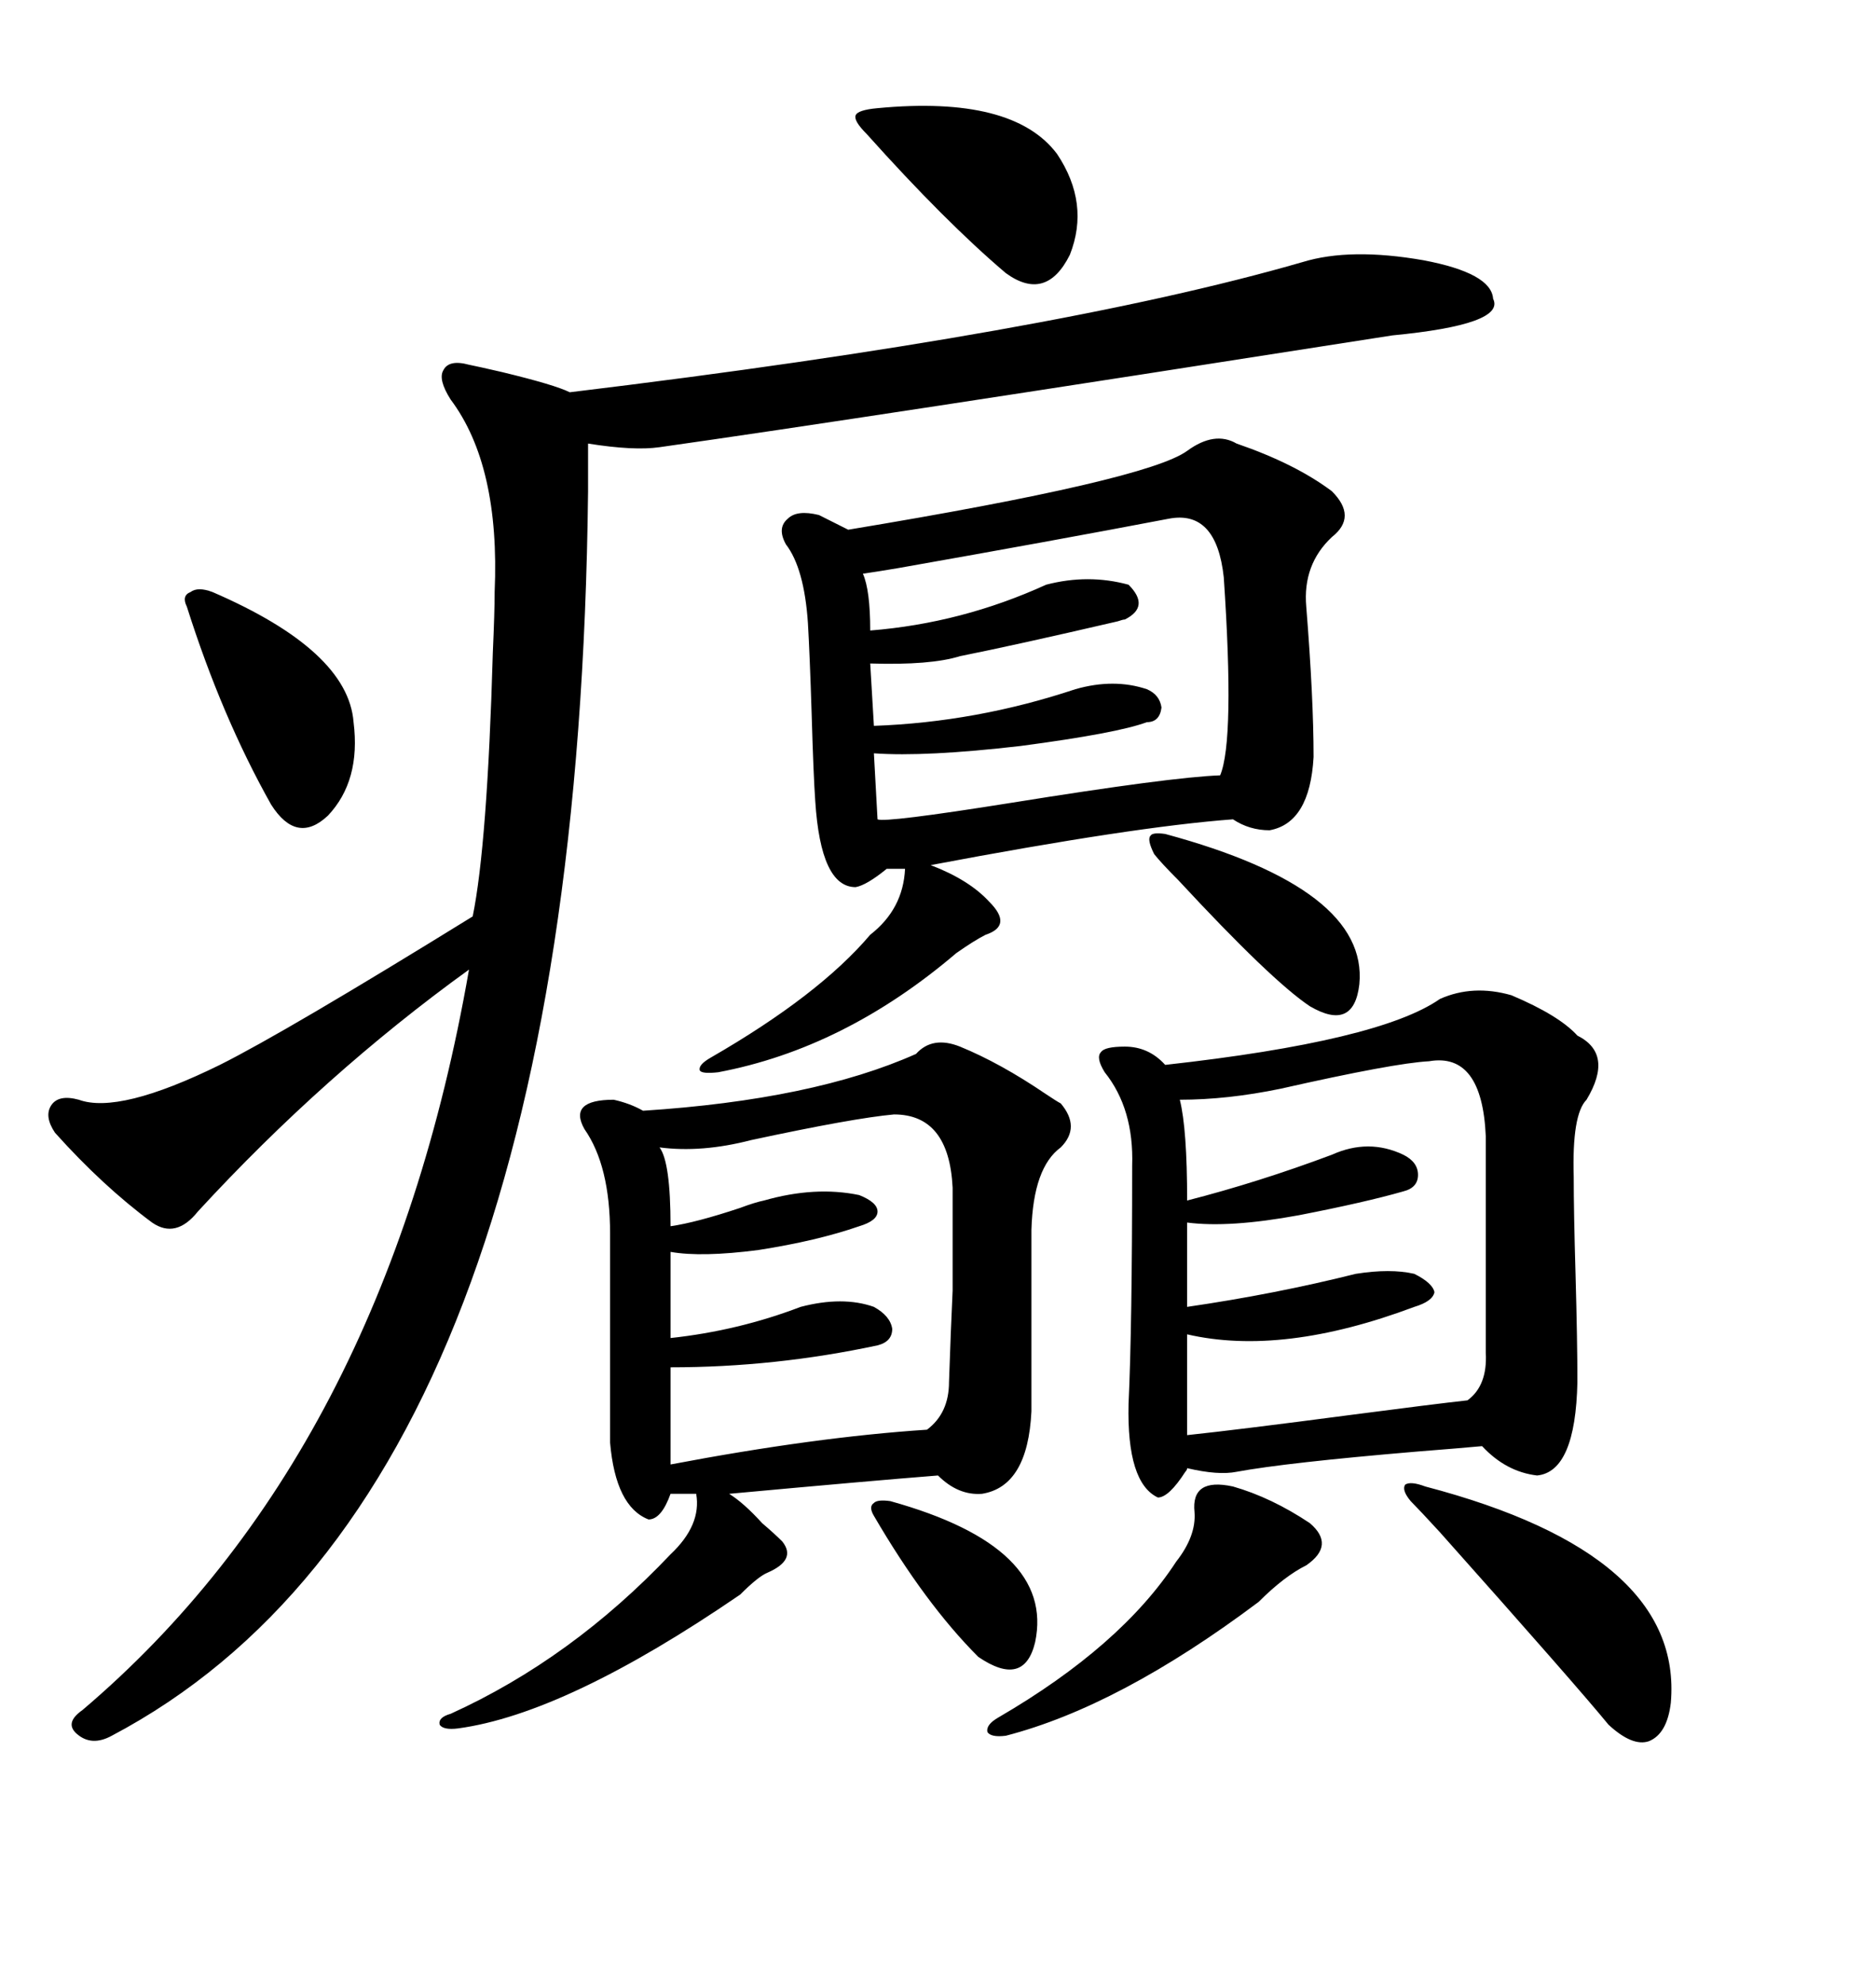 <svg xmlns="http://www.w3.org/2000/svg" xmlns:xlink="http://www.w3.org/1999/xlink" width="300" height="317.285"><path d="M75 58.30L75 58.30Q76.46 58.59 80.27 59.47L80.27 59.47Q88.77 61.52 91.11 62.70L91.11 62.70Q168.75 53.32 208.30 41.89L208.30 41.89Q215.92 39.55 227.64 41.60L227.64 41.60Q238.48 43.65 238.77 47.75L238.77 47.75Q240.82 51.86 222.66 53.61L222.66 53.61Q136.52 67.09 105.47 71.48L105.47 71.48Q101.37 72.07 94.04 70.90L94.04 70.90L94.04 78.52Q92.29 238.18 17.87 277.44L17.87 277.44Q14.65 279.20 12.30 277.15L12.30 277.15Q10.25 275.39 13.18 273.34L13.18 273.34Q61.52 232.32 75 154.98L75 154.98Q51.86 171.68 31.64 193.65L31.64 193.65Q28.13 198.05 24.32 195.41L24.32 195.41Q16.41 189.55 8.79 181.05L8.79 181.05Q7.03 178.42 8.20 176.66L8.20 176.66Q9.38 174.90 12.60 175.78L12.60 175.78Q19.04 178.13 35.16 170.21L35.16 170.21Q45.70 164.94 75.59 146.48L75.59 146.48Q77.93 135.06 78.81 104.30L78.81 104.30Q79.10 97.85 79.10 94.63L79.10 94.63Q79.98 74.41 72.07 63.87L72.07 63.87Q70.02 60.64 70.90 59.18L70.90 59.18Q71.78 57.42 75 58.30ZM197.75 70.90L197.75 70.90Q207.13 74.12 212.99 78.52L212.99 78.52Q217.09 82.62 212.99 85.84L212.99 85.84Q208.30 90.23 208.89 96.97L208.89 96.97Q210.06 111.62 210.06 121.00L210.06 121.00Q209.47 131.54 203.03 132.71L203.03 132.71Q199.80 132.71 197.17 130.96L197.17 130.96Q181.35 132.13 148.83 138.28L148.83 138.28Q154.98 140.63 158.20 144.14L158.20 144.14Q162.01 147.95 157.62 149.41L157.62 149.41Q155.86 150.29 152.93 152.34L152.93 152.34Q135.06 167.58 114.84 171.39L114.84 171.39Q112.21 171.68 111.91 171.09L111.91 171.09Q111.62 170.21 113.67 169.04L113.67 169.04Q130.96 159.08 139.16 149.41L139.16 149.41Q144.43 145.31 144.73 138.87L144.73 138.87L141.80 138.87Q138.57 141.50 136.82 141.80L136.82 141.80Q131.25 141.80 130.37 128.03L130.37 128.03Q130.08 123.93 129.79 113.96L129.79 113.96Q129.49 104.59 129.20 99.61L129.20 99.61Q128.61 90.82 125.68 87.01L125.68 87.01Q124.22 84.38 125.98 82.91L125.98 82.91Q127.44 81.45 130.96 82.32L130.96 82.32L135.64 84.67Q183.40 76.76 189.84 72.07L189.84 72.07Q194.24 68.85 197.75 70.90ZM241.70 159.08L241.70 159.08Q249.32 162.30 252.25 165.53L252.25 165.53Q258.11 168.46 253.71 175.78L253.71 175.78Q251.37 178.13 251.66 188.09L251.66 188.09Q251.66 193.65 251.95 203.61L251.95 203.61Q252.25 214.45 252.25 220.90L252.25 220.90Q251.95 235.25 245.80 235.84L245.80 235.84Q240.82 235.25 237.01 231.15L237.01 231.15Q233.79 231.45 226.46 232.03L226.46 232.03Q205.66 233.79 197.75 235.25L197.75 235.25Q194.82 235.84 189.84 234.67L189.84 234.67Q189.84 234.96 189.55 235.25L189.55 235.25Q186.91 239.36 185.16 239.36L185.16 239.36Q180.18 237.01 180.47 224.41L180.47 224.41Q181.05 212.11 181.05 186.33L181.05 186.33Q181.35 177.25 176.66 171.39L176.66 171.39Q175.20 169.04 176.07 168.16L176.07 168.16Q176.66 167.29 179.88 167.29L179.88 167.29Q183.69 167.29 186.33 170.21L186.33 170.21Q220.61 166.41 230.27 159.67L230.27 159.67Q235.55 157.32 241.70 159.08ZM153.52 167.29L153.52 167.29Q159.96 169.92 167.29 174.90L167.29 174.90Q169.04 176.07 169.63 176.37L169.63 176.37Q172.85 180.18 169.63 183.40L169.63 183.40Q165.23 186.62 164.94 196.58L164.94 196.58L164.94 225.59Q164.36 237.60 157.03 238.77L157.03 238.77Q153.22 239.06 150 235.84L150 235.84Q138.87 236.72 116.60 238.77L116.60 238.77Q118.95 240.23 121.88 243.46L121.88 243.46Q123.93 245.21 125.10 246.39L125.10 246.39Q127.44 249.32 122.75 251.37L122.75 251.37Q121.29 251.95 118.36 254.88L118.36 254.88Q90.53 273.93 73.24 276.27L73.24 276.27Q70.90 276.56 70.31 275.68L70.31 275.68Q70.02 274.51 72.07 273.93L72.07 273.93Q91.41 265.14 107.23 248.44L107.23 248.44Q112.21 243.75 111.33 238.77L111.33 238.77L107.23 238.77Q105.76 242.87 103.71 242.87L103.71 242.87Q98.44 240.82 97.56 230.57L97.56 230.57L97.56 197.17Q97.56 186.33 93.46 180.47L93.46 180.47Q90.82 175.78 98.14 175.78L98.14 175.78Q100.78 176.37 102.83 177.54L102.83 177.54Q130.08 175.78 146.48 168.46L146.48 168.46Q149.12 165.53 153.52 167.29ZM228.52 169.63L228.52 169.63Q222.95 169.92 204.79 174.02L204.79 174.02Q196.29 175.78 188.67 175.78L188.67 175.78Q189.84 180.47 189.84 191.89L189.84 191.89Q201.27 188.96 212.99 184.57L212.99 184.57Q218.85 181.93 224.41 184.57L224.41 184.57Q226.76 185.74 226.76 187.79L226.76 187.79Q226.76 189.84 224.41 190.43L224.41 190.43Q218.26 192.19 207.71 194.24L207.71 194.24Q196.58 196.29 189.84 195.41L189.84 195.41L189.84 208.89Q203.91 206.84 216.80 203.61L216.80 203.61Q222.36 202.73 226.17 203.61L226.17 203.61Q229.10 205.08 229.39 206.54L229.39 206.54Q229.10 208.01 226.17 208.89L226.17 208.89Q205.08 216.80 189.84 213.28L189.84 213.28L189.84 229.39Q198.05 228.52 215.92 226.17L215.92 226.17Q229.39 224.41 234.67 223.83L234.67 223.83Q237.89 221.48 237.60 216.21L237.60 216.21L237.60 181.64Q237.01 168.16 228.52 169.63ZM142.97 178.13L142.97 178.13Q136.52 178.71 120.12 182.23L120.12 182.23Q112.21 184.28 105.47 183.40L105.47 183.40Q107.23 185.74 107.23 196.00L107.23 196.00Q111.33 195.41 118.36 193.07L118.36 193.07Q120.70 192.19 122.17 191.89L122.17 191.89Q130.37 189.55 137.40 191.02L137.40 191.02Q140.33 192.19 140.33 193.65L140.33 193.65Q140.33 195.12 137.40 196.00L137.40 196.00Q130.66 198.34 121.29 199.80L121.29 199.80Q112.21 200.98 107.23 200.10L107.23 200.10L107.23 213.87Q118.07 212.70 128.03 208.89L128.03 208.89Q134.77 207.13 139.75 208.89L139.75 208.89Q142.38 210.35 142.68 212.40L142.68 212.40Q142.68 214.45 140.33 215.04L140.33 215.04Q123.93 218.55 107.23 218.55L107.23 218.55L107.23 234.08Q130.37 229.69 148.24 228.52L148.24 228.52Q151.76 225.88 151.76 220.90L151.76 220.90Q152.05 212.40 152.34 206.25L152.34 206.25Q152.34 201.27 152.34 189.84L152.34 189.84Q151.76 178.13 142.97 178.13ZM186.91 82.91L186.91 82.91Q168.46 86.43 143.55 90.82L143.55 90.82Q140.04 91.41 137.99 91.70L137.99 91.70Q139.16 94.34 139.16 100.78L139.16 100.78Q153.81 99.61 167.29 93.46L167.29 93.46Q174.02 91.70 180.47 93.46L180.47 93.46Q183.98 96.97 179.88 99.02L179.88 99.02Q179.59 99.02 178.71 99.32L178.71 99.32Q162.30 103.13 153.52 104.88L153.52 104.88Q148.83 106.35 139.16 106.05L139.16 106.05L139.75 116.02Q156.15 115.43 171.97 110.16L171.97 110.16Q178.13 108.40 183.40 110.16L183.40 110.16Q185.45 111.04 185.74 113.09L185.74 113.09Q185.45 115.43 183.40 115.43L183.40 115.43Q178.71 117.19 163.18 119.24L163.18 119.24Q147.95 121.00 139.75 120.41L139.75 120.41L140.33 130.96Q141.50 131.54 161.72 128.32L161.72 128.32Q187.21 124.22 195.12 123.93L195.12 123.93Q197.46 118.36 195.70 92.29L195.70 92.29Q194.53 81.45 186.91 82.91ZM227.93 237.60L227.93 237.60Q269.24 248.44 267.19 272.17L267.19 272.17Q266.60 277.15 263.67 278.32L263.67 278.32Q261.04 279.20 257.23 275.68L257.23 275.68Q251.95 269.24 230.27 244.92L230.27 244.92Q227.05 241.41 225.59 239.94L225.59 239.94Q224.12 238.18 224.71 237.30L224.71 237.30Q225.59 236.72 227.93 237.60ZM197.17 237.60L197.17 237.60Q203.32 239.36 209.47 243.46L209.47 243.46Q213.57 246.97 208.89 250.20L208.89 250.20Q205.37 251.95 201.27 256.05L201.27 256.05Q179.00 272.75 160.84 277.44L160.84 277.44Q158.50 277.73 157.91 276.86L157.91 276.86Q157.62 275.68 159.67 274.51L159.67 274.51Q179.30 263.09 188.09 249.61L188.09 249.61Q191.31 245.51 191.02 241.70L191.02 241.70Q190.43 236.13 197.17 237.60ZM140.33 17.29L140.33 17.29Q162.01 15.23 169.04 24.61L169.04 24.61Q174.32 32.52 171.09 40.72L171.09 40.72Q167.29 48.34 160.84 43.65L160.84 43.65Q151.17 35.45 138.57 21.39L138.57 21.39Q136.52 19.34 136.82 18.46L136.82 18.46Q137.11 17.58 140.33 17.29ZM33.98 94.63L33.98 94.63Q55.66 104.00 56.54 115.43L56.54 115.43Q57.71 124.80 52.44 130.37L52.44 130.37Q47.46 135.06 43.36 128.61L43.36 128.61Q35.45 114.55 29.88 96.97L29.88 96.97Q29.00 95.21 30.47 94.63L30.47 94.63Q31.64 93.75 33.98 94.63ZM186.33 133.30L186.33 133.30Q218.85 142.09 217.38 157.32L217.38 157.32Q216.50 164.94 209.47 160.84L209.47 160.84Q203.32 156.74 188.38 140.63L188.38 140.63Q185.74 137.99 184.57 136.52L184.57 136.52Q183.40 134.18 183.98 133.59L183.98 133.59Q184.28 133.01 186.33 133.30ZM142.38 239.94L142.38 239.94Q168.75 247.27 165.53 262.50L165.53 262.50Q163.77 269.82 156.45 264.84L156.45 264.84Q147.95 256.35 139.75 242.29L139.75 242.29Q138.87 240.82 139.75 240.23L139.75 240.23Q140.33 239.65 142.38 239.94Z"/></svg>